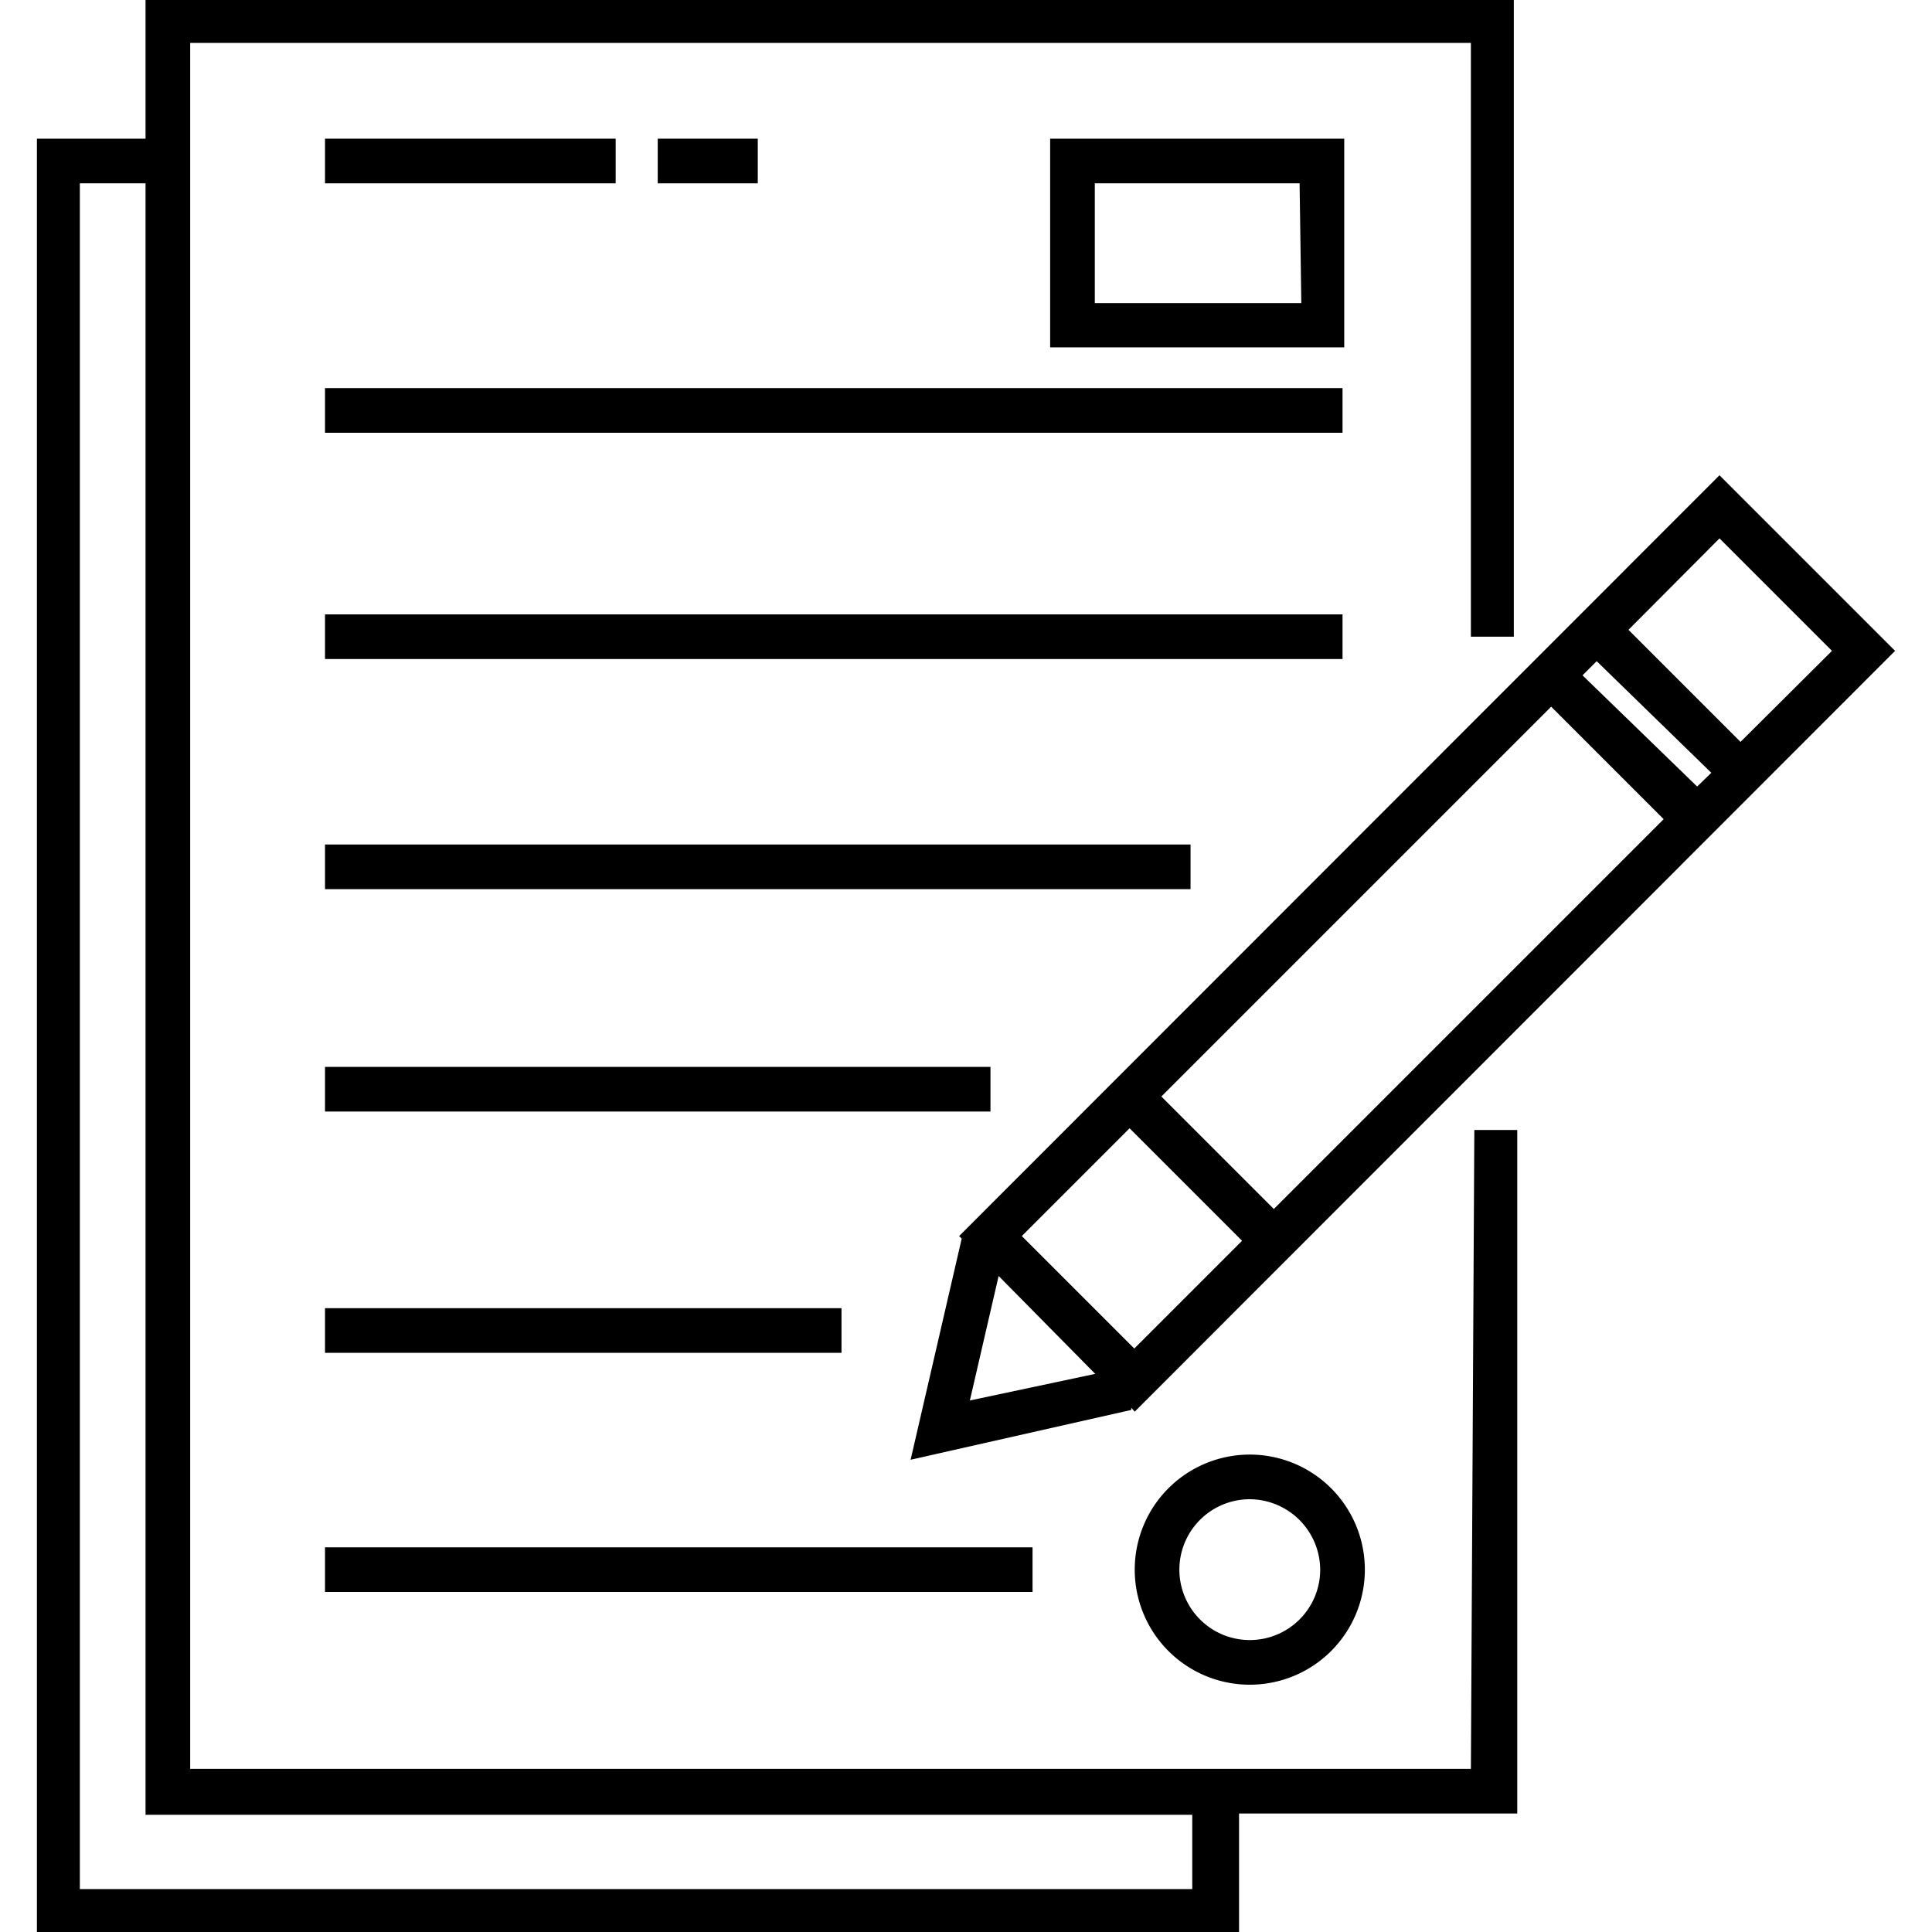 <?xml version="1.0"?>
<svg xmlns="http://www.w3.org/2000/svg" width="80" height="80" viewBox="0 0 43.28 45">
  <title>icon-form</title>
  <path d="M33.4,41.2H3.57V1H33.4V14.83h1V0H2.53V3.23H0V45H28V42.24h6.48V26.32h-1ZM26.91,44H1V4.27H2.53v38H26.91Z"/>
  <rect x="6.71" y="3.23" width="6.77" height="1.04"/>
  <rect x="6.71" y="9.04" width="23.7" height="1.04"/>
  <rect x="6.71" y="14.31" width="23.7" height="1.04"/>
  <rect x="6.71" y="19.67" width="20.16" height="1.04"/>
  <rect x="6.71" y="24.85" width="15.5" height="1.04"/>
  <rect x="6.71" y="30.47" width="12.03" height="1.04"/>
  <rect x="6.71" y="36.04" width="16.48" height="1.04"/>
  <path d="M21.54,28.85,20.35,34l5.14-1.16v-.05l.08.09L43.28,15.16l-4.09-4.09L21.48,28.79Zm.19,3.77.67-2.9L24.65,32ZM37.89,19.08l-9.08,9.08-2.62-2.62,9.08-9.08ZM36,15.73l.33-.33L39,18l-.33.32Zm5.81-.57-2.13,2.12-2.61-2.61,2.12-2.13ZM25.45,26.28l2.62,2.62-2.51,2.51-2.62-2.62Z"/>
  <path d="M30.45,3.23H23.6V8.09h6.85Zm-1,3.83H24.64V4.27h4.77Z"/>
  <path d="M25.57,36.56a2.68,2.68,0,1,0,2.68-2.68A2.68,2.68,0,0,0,25.57,36.56Zm4.32,0a1.64,1.64,0,1,1-1.64-1.64A1.65,1.65,0,0,1,29.89,36.56Z"/>
  <rect x="14.46" y="3.23" width="2.33" height="1.04"/>
</svg>
